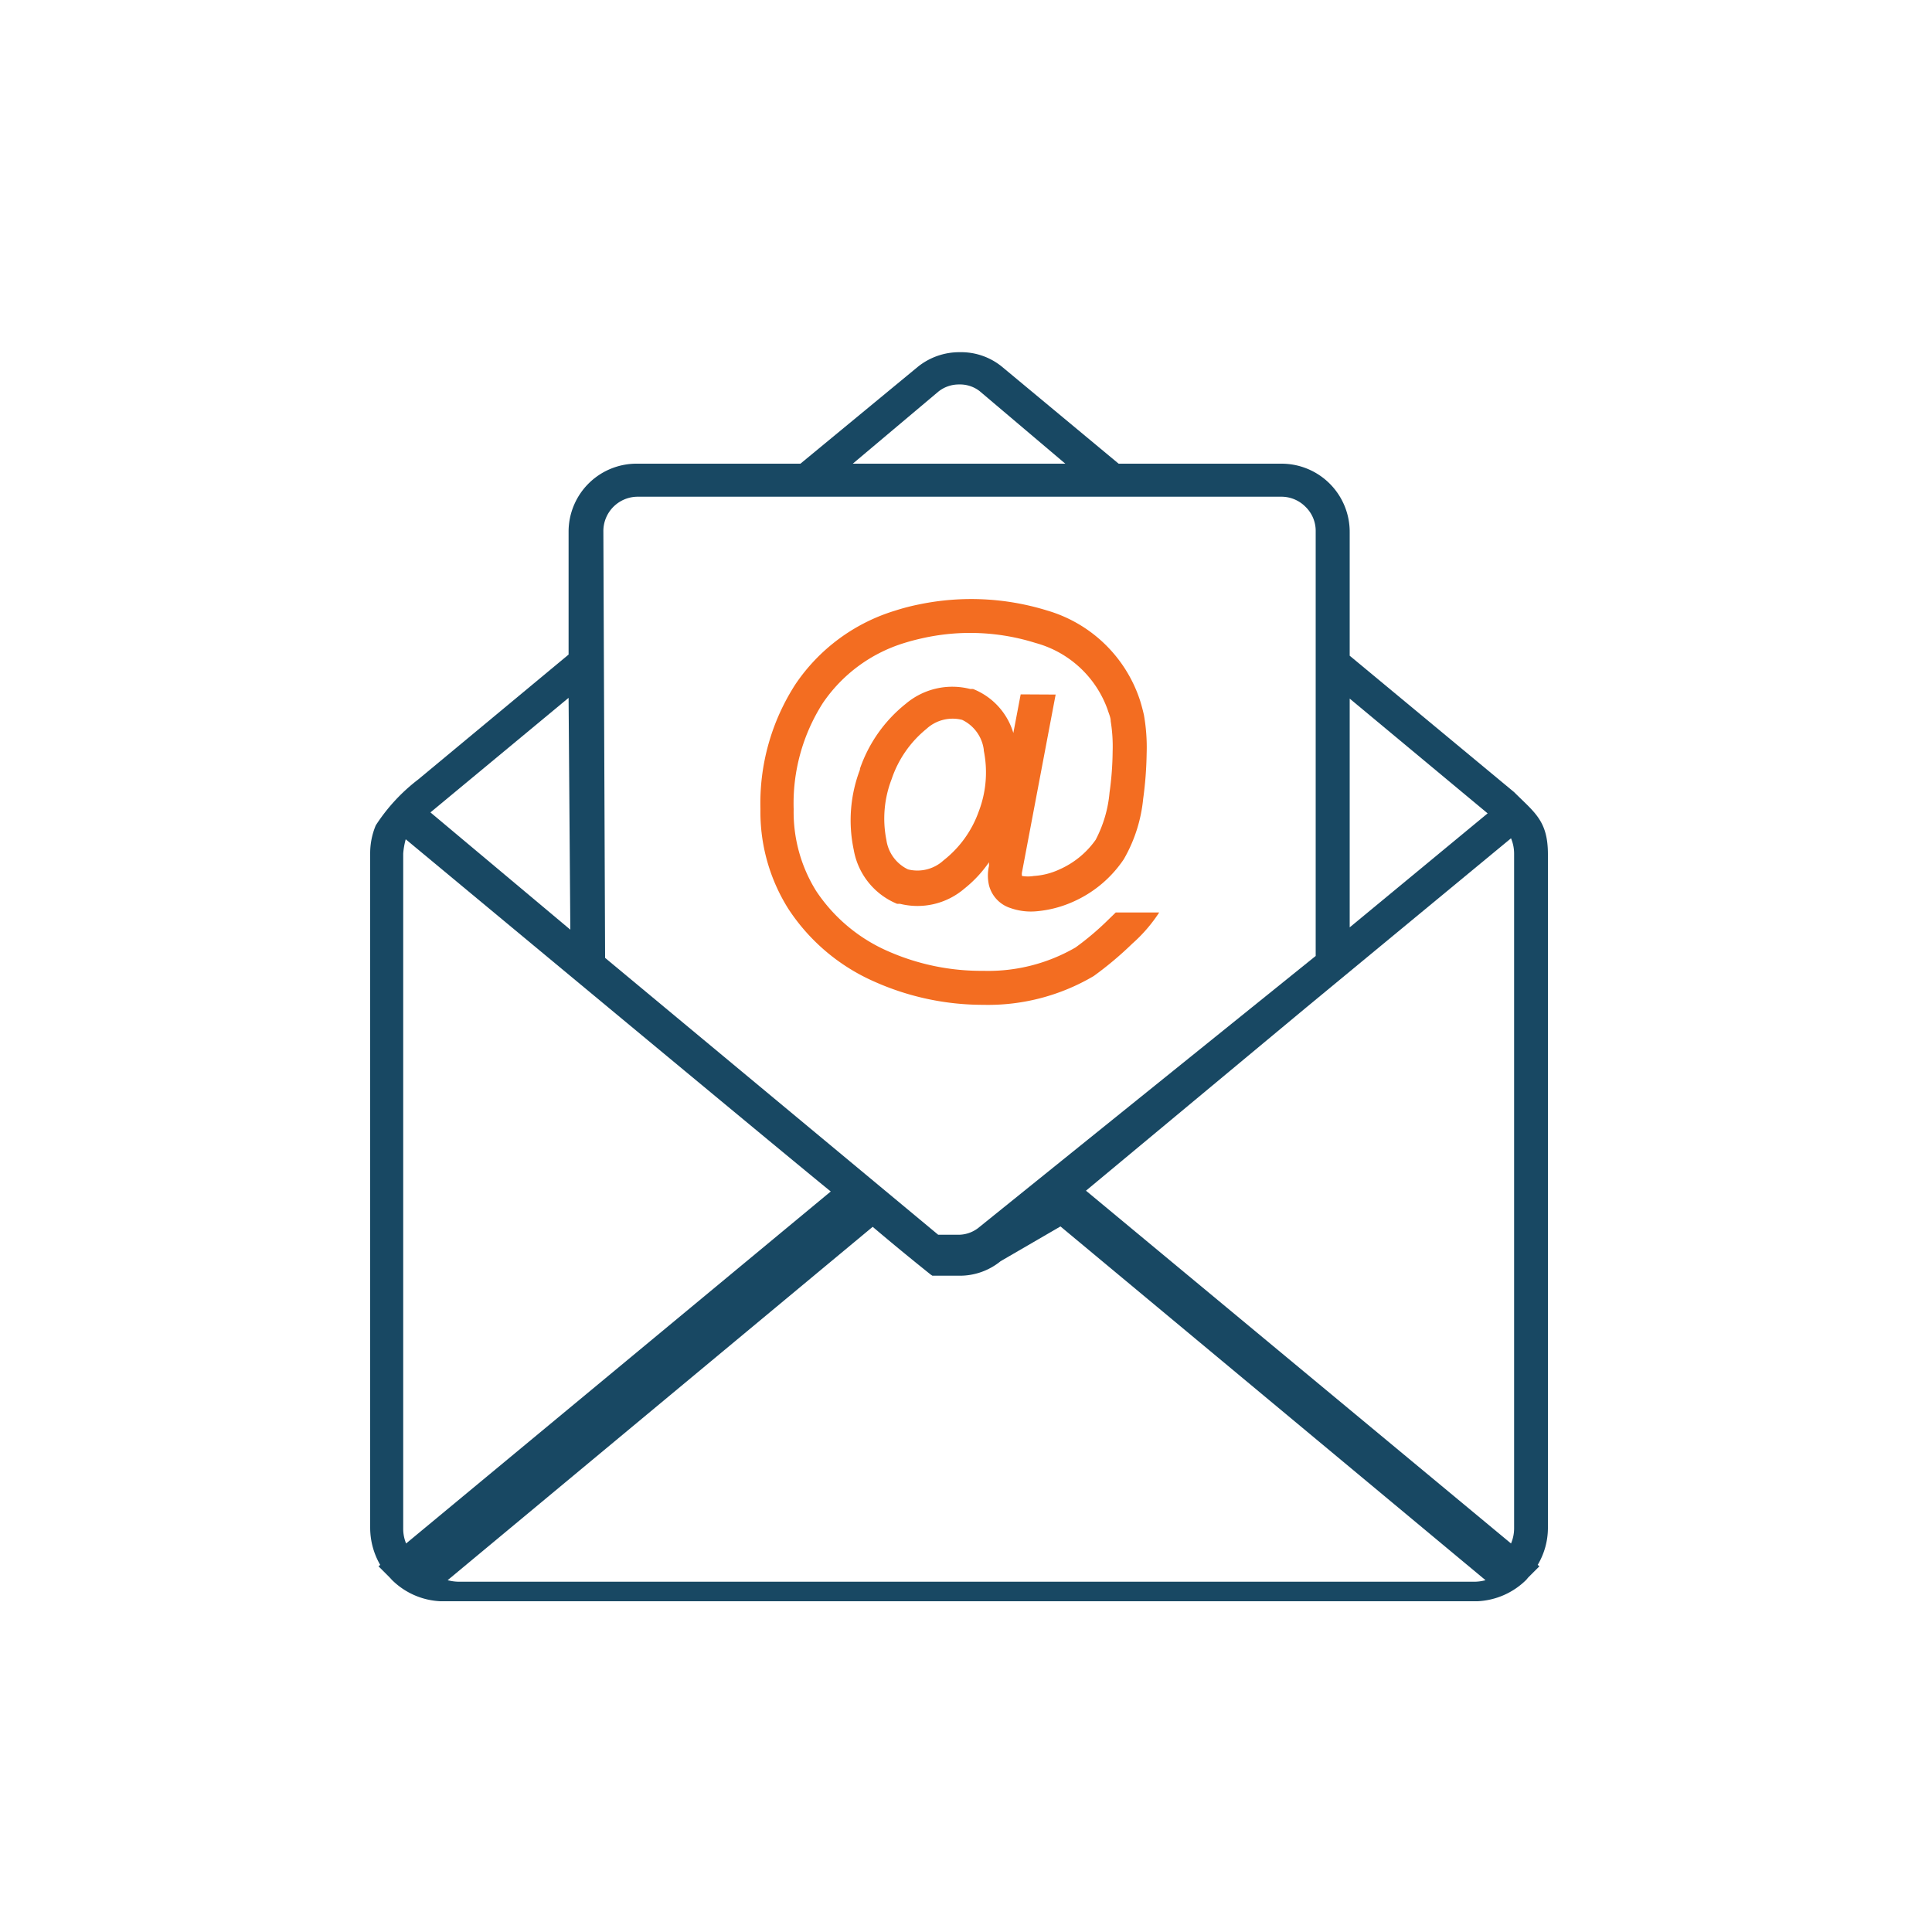 <svg xmlns="http://www.w3.org/2000/svg" viewBox="0 0 100 100"><defs><style>.cls-1{fill:#184863;}.cls-2{fill:#f36d21;}</style></defs><g id="wip"><path class="cls-1" d="M43,61.67c-1.36-1.08-22-18.23-22-18.23a3.92,3.92,0,0,0-.13.74V79.11a2,2,0,0,0,.15.78Zm8.79,3.61a3.34,3.34,0,0,1-2.18.75H48.5l0,0H48.4l-.07,0h0l0,0h-.07l0,0h0l0,0h0l0,0h0l0,0h0l0,0h0l0,0h0l0,0h0l0,0-.09-.06,0,0h0l0,0,0,0,0,0,0,0,0,0h0l0,0h0l0,0,0,0,0,0c-1-.8-2-1.62-3-2.47l-22,18.29a2.33,2.33,0,0,0,.59.08H76.3a2.21,2.21,0,0,0,.59-.08l-22-18.31Zm15.78-13.1L56.21,61.63l22,18.26a2,2,0,0,0,.16-.78V44.18a2.06,2.06,0,0,0-.16-.79h0M29.52,48.12l-.09-12-7.15,5.93ZM68.1,49.48v-22a1.73,1.73,0,0,0-.53-1.25,1.75,1.75,0,0,0-1.24-.52H33a1.78,1.78,0,0,0-1.77,1.77l.09,22.1L48.56,63.91h0v0h1a1.68,1.68,0,0,0,1.06-.34Zm1.76-13.32V48L77,42.1ZM44.14,24h11L50.7,20.24a1.66,1.66,0,0,0-1.06-.34,1.69,1.69,0,0,0-1.07.37ZM33,24h8.43l6.06-5a3.42,3.42,0,0,1,2.19-.77,3.34,3.34,0,0,1,2.18.75L57.9,24h8.43a3.53,3.53,0,0,1,3.53,3.53v6.41L78.37,41c1.06,1.06,1.75,1.48,1.75,3.22V79.11A3.75,3.75,0,0,1,79.59,81l.09.07-.58.58-.1.12a3.83,3.83,0,0,1-2.52,1.11H22.79a3.81,3.81,0,0,1-2.51-1.11l-.11-.12-.58-.58.09-.07a3.84,3.84,0,0,1-.52-1.93V44.18a3.73,3.73,0,0,1,.29-1.46,9.43,9.43,0,0,1,2.19-2.37l7.79-6.47v-6.4A3.52,3.52,0,0,1,33,24Z"/><path class="cls-2" d="M50.92,38.8a2,2,0,0,0-1.12-1.54h0a2,2,0,0,0-1.85.47,5.68,5.68,0,0,0-1.8,2.6h0a5.66,5.66,0,0,0-.27,3.15A2,2,0,0,0,47,45h0a2,2,0,0,0,1.84-.47A5.59,5.59,0,0,0,50.66,42h0a5.65,5.65,0,0,0,.26-3.15m3.72-2.9L52.9,45.14a.47.47,0,0,0,0,.2s0,0,0,0a1.85,1.85,0,0,0,.61,0A3.68,3.68,0,0,0,54.84,45a4.53,4.53,0,0,0,1.87-1.53,6.49,6.49,0,0,0,.72-2.45,16.24,16.24,0,0,0,.16-2.12,8.17,8.17,0,0,0-.1-1.57c0-.2-.1-.4-.16-.6a5.49,5.49,0,0,0-3.73-3.45A11.28,11.28,0,0,0,47.9,33c-.38.08-.74.17-1.09.28a7.89,7.89,0,0,0-4.22,3.11,9.64,9.64,0,0,0-1.51,5.49,7.73,7.73,0,0,0,1.16,4.23A8.58,8.58,0,0,0,46,49.25a11.93,11.93,0,0,0,4.9,1h0a9,9,0,0,0,4.77-1.21,14.63,14.63,0,0,0,1.73-1.47l.35-.34H60a7.9,7.9,0,0,1-1.39,1.61,18,18,0,0,1-2,1.68,10.76,10.76,0,0,1-5.72,1.49h0a13.8,13.8,0,0,1-5.63-1.2,10.23,10.23,0,0,1-4.45-3.76,9.41,9.41,0,0,1-1.45-5.17,11.34,11.34,0,0,1,1.81-6.46,9.58,9.58,0,0,1,5.15-3.81,11.19,11.19,0,0,1,1.27-.33,13.29,13.29,0,0,1,6.61.32A7.17,7.17,0,0,1,59,36.23q.12.38.21.78A9.6,9.6,0,0,1,59.35,39a19.1,19.1,0,0,1-.18,2.35,7.76,7.76,0,0,1-1,3.12,6.15,6.15,0,0,1-2.55,2.17,5.88,5.88,0,0,1-2,.53A3.18,3.18,0,0,1,52.3,47a1.67,1.67,0,0,1-1.11-1.18,2.24,2.24,0,0,1,0-1l0-.19A6.33,6.33,0,0,1,49.91,46a3.73,3.73,0,0,1-3.33.78h0l-.15,0a3.71,3.71,0,0,1-2.24-2.79,7.36,7.36,0,0,1,.32-4.15l0-.05h0a7.36,7.36,0,0,1,2.37-3.36,3.73,3.73,0,0,1,3.33-.77h0l.15,0a3.53,3.53,0,0,1,2.09,2.28l.38-2Z"/></g></svg>